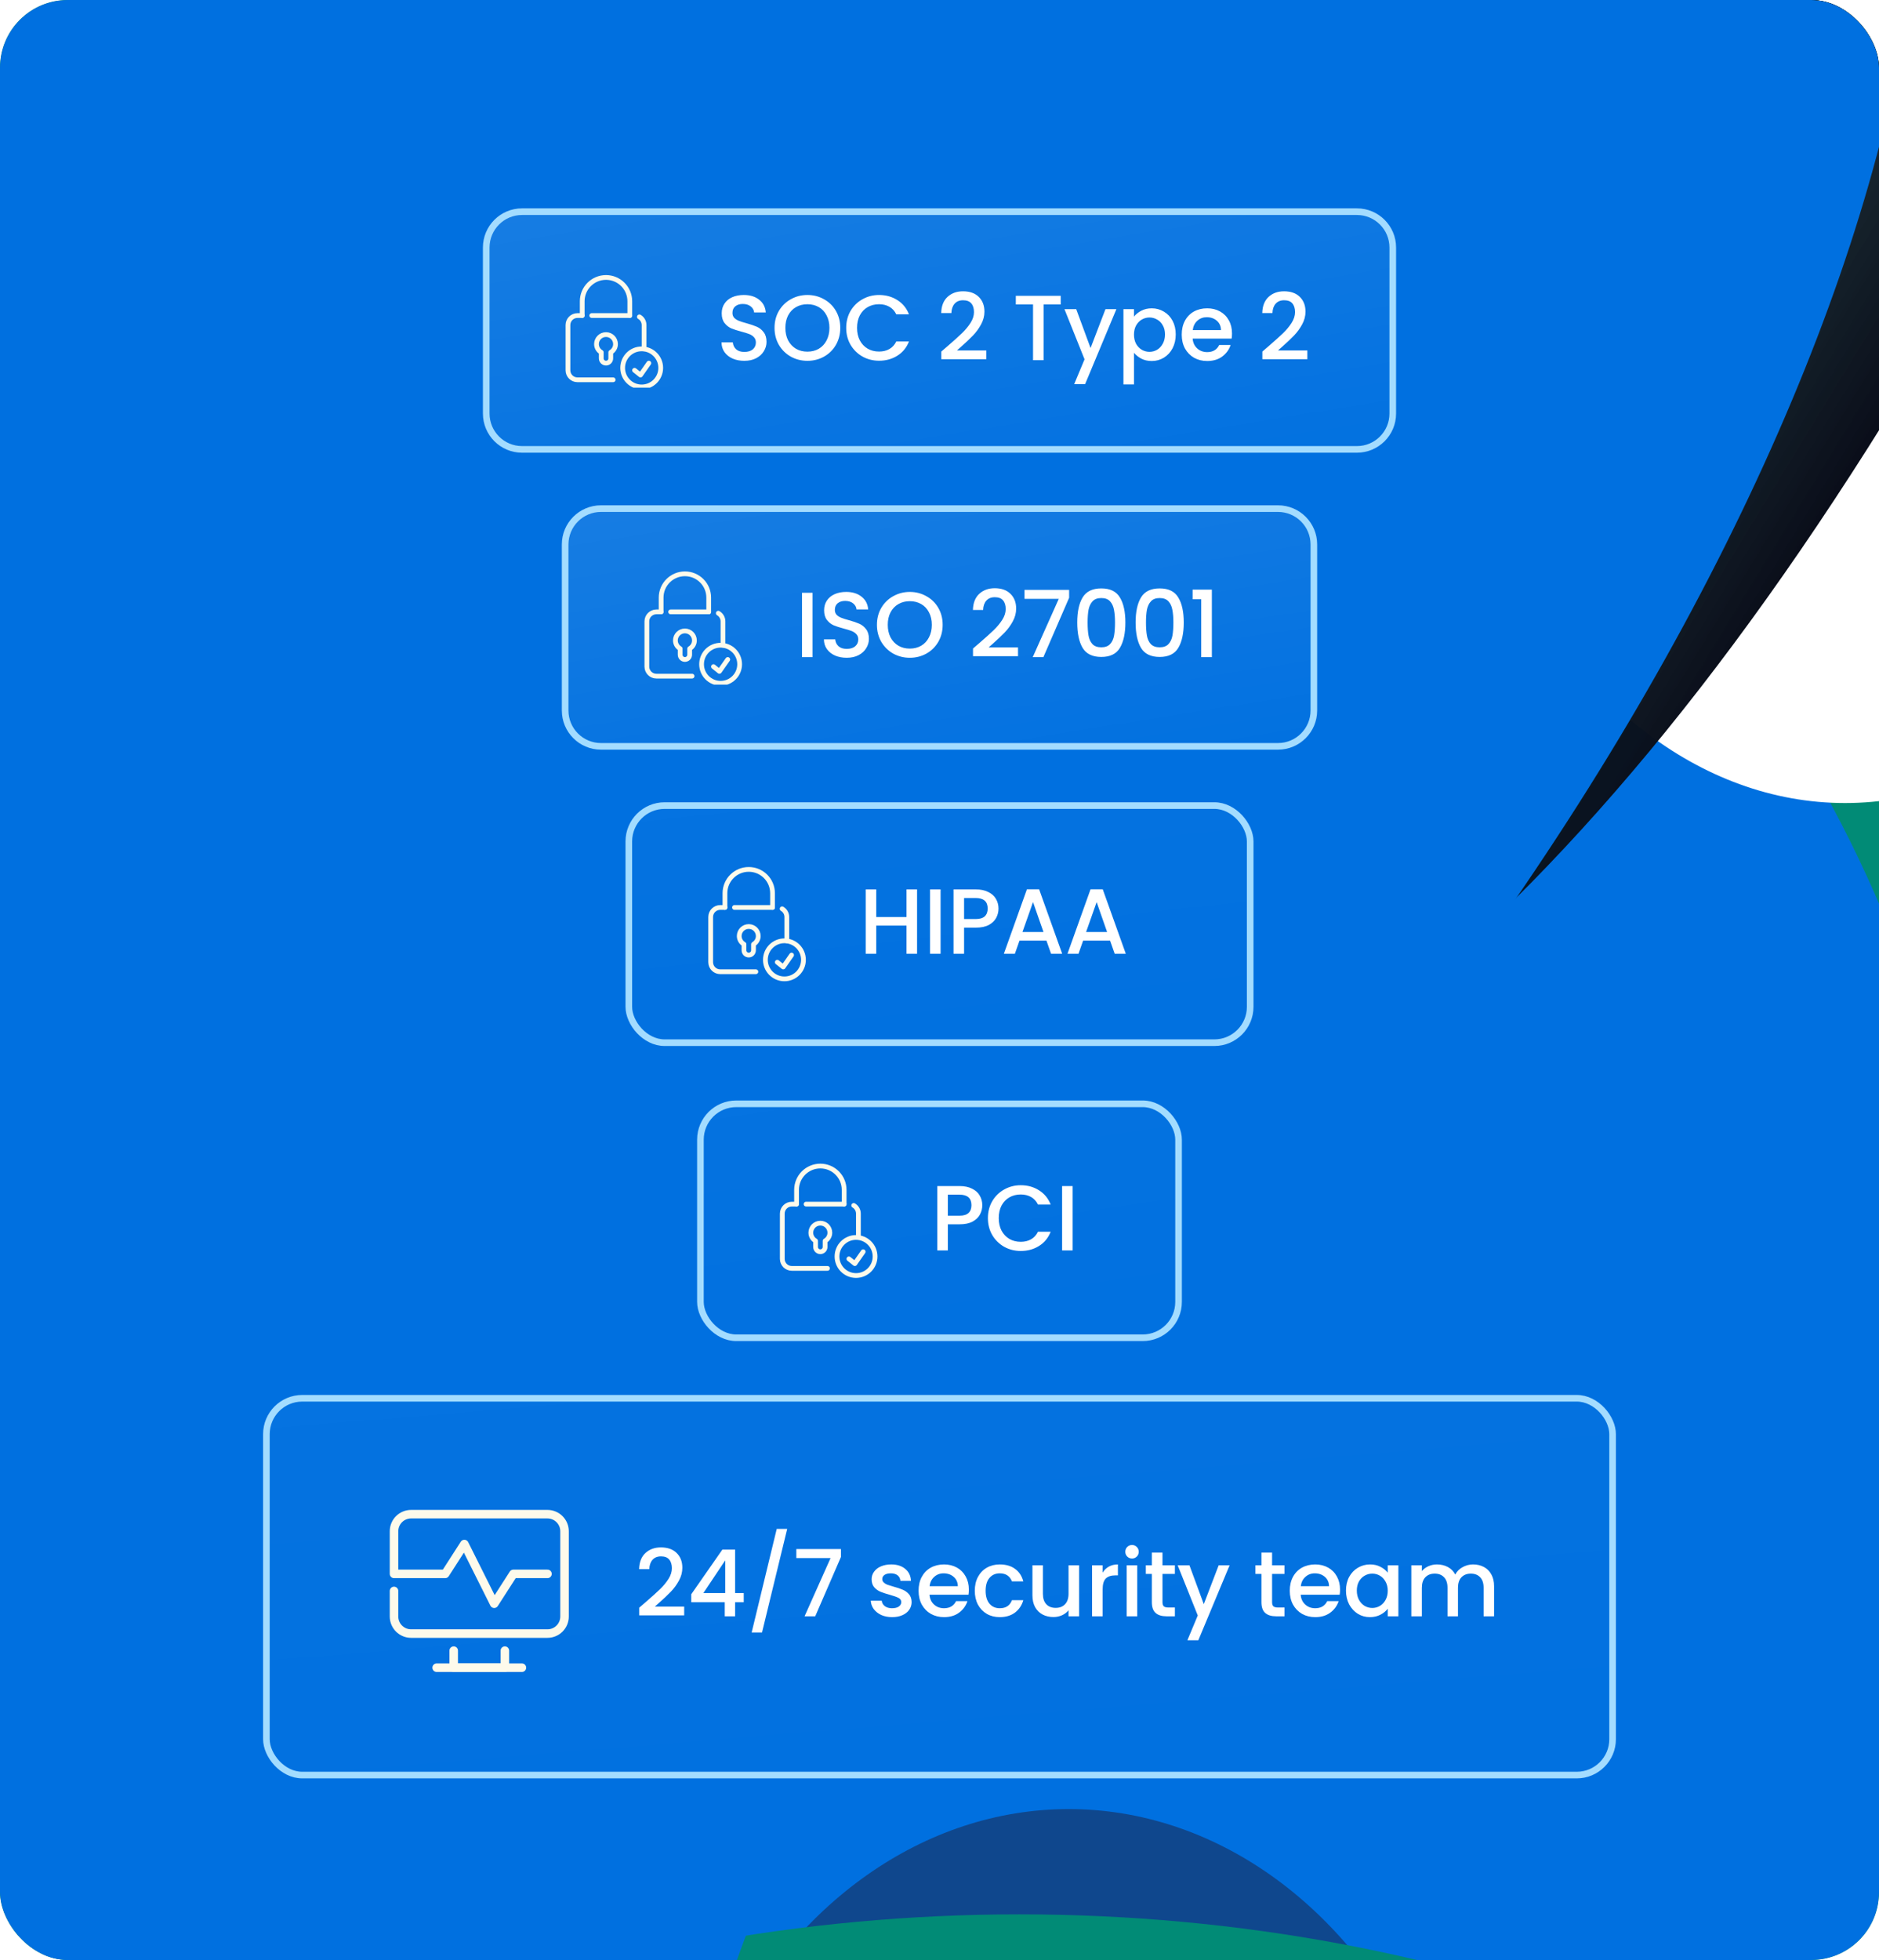 <svg width="444" height="463" viewBox="0 0 444 463" fill="none" xmlns="http://www.w3.org/2000/svg">
<g clip-path="url(#clip0_3146_5841)">
<rect width="444" height="463" rx="16" fill="#F7F5F5"/>
<g clip-path="url(#clip1_3146_5841)">
<rect x="457.928" y="-11.797" width="550" height="474" rx="0.477" transform="rotate(90 457.928 -11.797)" fill="white"/>
<rect x="502.951" y="-44.334" width="653.179" height="604.988" transform="rotate(90 502.951 -44.334)" fill="#018B76"/>
<g filter="url(#filter0_f_3146_5841)">
<ellipse cx="247.668" cy="346.633" rx="279.957" ry="223.217" transform="rotate(90 247.668 346.633)" fill="#0070E0"/>
</g>
<g filter="url(#filter1_f_3146_5841)">
<ellipse cx="252.542" cy="543.866" rx="116.517" ry="95.417" transform="rotate(90 252.542 543.866)" fill="#0F478D"/>
</g>
<g filter="url(#filter2_f_3146_5841)">
<ellipse cx="435.988" cy="60.959" rx="128.741" ry="95.574" transform="rotate(90 435.988 60.959)" fill="white"/>
</g>
<g filter="url(#filter3_f_3146_5841)">
<path d="M258.1 274.711C104.892 427.345 180.957 588.455 124.756 499.718C-65.292 587.057 -26.308 177.768 54.578 -46.632C207.785 -199.266 377.544 -251.065 433.745 -162.328C489.946 -73.591 411.307 122.078 258.1 274.711Z" fill="#0070E0"/>
</g>
<g filter="url(#filter4_f_3146_5841)">
<ellipse cx="240.886" cy="653.275" rx="201.054" ry="290.698" transform="rotate(90 240.886 653.275)" fill="#018B76"/>
</g>
</g>
<rect x="457.809" y="-11.678" width="549.762" height="473.762" rx="0.358" transform="rotate(90 457.809 -11.678)" stroke="black" stroke-opacity="0.1" stroke-width="0.238"/>
<path d="M437.481 30.072C260.548 362.611 26.912 399.993 -269 479.987L191.382 -197.703C332.393 -232.624 579.028 -235.959 437.481 30.072Z" fill="url(#paint0_linear_3146_5841)"/>
<g filter="url(#filter5_f_3146_5841)">
<path d="M407.671 58.711C230.737 391.25 104.399 358.168 -191.513 438.161L161.571 -169.064C302.582 -203.985 549.217 -207.32 407.671 58.711Z" fill="url(#paint1_linear_3146_5841)"/>
</g>
<g filter="url(#filter6_f_3146_5841)">
<path d="M489.617 21.354C315.67 356.077 173.035 310.331 -150.318 368.943L200.647 -239.678C354.953 -264.242 628.775 -246.425 489.617 21.354Z" fill="url(#paint2_linear_3146_5841)"/>
</g>
<g filter="url(#filter7_f_3146_5841)">
<path d="M260.102 329.711C106.895 482.345 182.96 643.455 126.759 554.718C-63.289 642.057 -90.642 212.646 -9.756 -11.755C143.451 -164.388 379.547 -196.065 435.748 -107.328C491.949 -18.592 413.31 177.078 260.102 329.711Z" fill="#0070E0"/>
</g>
<g filter="url(#filter8_d_3146_5841)">
<path d="M114.115 56.908C114.115 51.801 118.255 47.661 123.362 47.661H320.638C325.745 47.661 329.885 51.801 329.885 56.908V96.13C329.885 101.237 325.745 105.377 320.638 105.377H123.362C118.255 105.377 114.115 101.237 114.115 96.13V56.908Z" fill="url(#paint3_linear_3146_5841)"/>
<path d="M123.362 48.442H320.639C325.314 48.442 329.104 52.232 329.104 56.908V96.129C329.104 100.805 325.314 104.595 320.639 104.595H123.362C118.687 104.595 114.896 100.805 114.896 96.129V56.908C114.897 52.232 118.687 48.442 123.362 48.442Z" stroke="#A3DCFF" stroke-width="1.563"/>
<g clip-path="url(#clip2_3146_5841)">
<path d="M148.819 72.975H139.824" stroke="#FDFAEB" stroke-width="1.124" stroke-miterlimit="10" stroke-linecap="round" stroke-linejoin="round"/>
<path d="M152.192 80.846V75.225C152.192 74.399 151.747 73.677 151.084 73.287" stroke="#FDFAEB" stroke-width="1.124" stroke-miterlimit="10" stroke-linecap="round" stroke-linejoin="round"/>
<path d="M137.576 72.975H136.452C135.21 72.975 134.203 73.982 134.203 75.224V85.906C134.203 87.147 135.21 88.154 136.452 88.154H144.885" stroke="#FDFAEB" stroke-width="1.124" stroke-miterlimit="10" stroke-linecap="round" stroke-linejoin="round"/>
<path d="M148.82 72.975V69.602C148.82 66.497 146.303 63.98 143.198 63.98C140.093 63.98 137.576 66.497 137.576 69.602V72.975" stroke="#FDFAEB" stroke-width="1.124" stroke-miterlimit="10" stroke-linecap="round" stroke-linejoin="round"/>
<path d="M145.445 79.722C145.445 78.48 144.438 77.473 143.196 77.473C141.954 77.473 140.947 78.48 140.947 79.722C140.947 80.552 141.402 81.269 142.072 81.659V83.095C142.072 83.716 142.575 84.219 143.196 84.219C143.817 84.219 144.32 83.716 144.32 83.095V81.659C144.99 81.269 145.445 80.552 145.445 79.722Z" stroke="#FDFAEB" stroke-width="1.124" stroke-miterlimit="10" stroke-linecap="round" stroke-linejoin="round"/>
<path d="M151.628 89.841C154.112 89.841 156.126 87.828 156.126 85.344C156.126 82.86 154.112 80.846 151.628 80.846C149.144 80.846 147.131 82.86 147.131 85.344C147.131 87.828 149.144 89.841 151.628 89.841Z" stroke="#FDFAEB" stroke-width="1.124" stroke-miterlimit="10" stroke-linecap="round" stroke-linejoin="round"/>
<path d="M149.943 85.906L151.349 87.03L153.317 84.219" stroke="#FDFAEB" stroke-width="1.124" stroke-miterlimit="10" stroke-linecap="round" stroke-linejoin="round"/>
</g>
<path d="M175.877 83.672C174.856 83.672 173.937 83.497 173.12 83.147C172.304 82.783 171.662 82.272 171.195 81.616C170.729 80.96 170.495 80.194 170.495 79.319H173.164C173.222 79.975 173.478 80.515 173.93 80.938C174.396 81.361 175.045 81.572 175.877 81.572C176.737 81.572 177.408 81.368 177.889 80.96C178.37 80.537 178.611 79.997 178.611 79.341C178.611 78.83 178.458 78.415 178.152 78.094C177.86 77.773 177.488 77.525 177.036 77.35C176.599 77.175 175.986 76.986 175.199 76.781C174.207 76.519 173.397 76.257 172.77 75.994C172.158 75.717 171.633 75.294 171.195 74.725C170.758 74.156 170.539 73.398 170.539 72.45C170.539 71.575 170.758 70.809 171.195 70.153C171.633 69.497 172.245 68.994 173.033 68.644C173.82 68.294 174.732 68.119 175.767 68.119C177.24 68.119 178.443 68.491 179.377 69.234C180.325 69.964 180.85 70.97 180.952 72.253H178.195C178.152 71.699 177.889 71.225 177.408 70.831C176.927 70.438 176.292 70.241 175.505 70.241C174.79 70.241 174.207 70.423 173.755 70.788C173.303 71.152 173.077 71.677 173.077 72.363C173.077 72.829 173.215 73.216 173.492 73.522C173.784 73.814 174.149 74.047 174.586 74.222C175.024 74.397 175.621 74.587 176.38 74.791C177.386 75.068 178.203 75.345 178.83 75.622C179.471 75.899 180.011 76.329 180.449 76.913C180.901 77.481 181.127 78.247 181.127 79.21C181.127 79.983 180.915 80.712 180.492 81.397C180.084 82.083 179.479 82.637 178.677 83.06C177.889 83.468 176.956 83.672 175.877 83.672ZM190.785 83.672C189.37 83.672 188.065 83.344 186.869 82.688C185.688 82.017 184.747 81.091 184.047 79.91C183.362 78.714 183.019 77.372 183.019 75.885C183.019 74.397 183.362 73.063 184.047 71.881C184.747 70.7 185.688 69.781 186.869 69.125C188.065 68.454 189.37 68.119 190.785 68.119C192.214 68.119 193.519 68.454 194.701 69.125C195.897 69.781 196.837 70.7 197.523 71.881C198.208 73.063 198.551 74.397 198.551 75.885C198.551 77.372 198.208 78.714 197.523 79.91C196.837 81.091 195.897 82.017 194.701 82.688C193.519 83.344 192.214 83.672 190.785 83.672ZM190.785 81.507C191.791 81.507 192.688 81.281 193.476 80.828C194.263 80.362 194.876 79.706 195.313 78.86C195.765 77.999 195.991 77.007 195.991 75.885C195.991 74.762 195.765 73.777 195.313 72.931C194.876 72.086 194.263 71.437 193.476 70.984C192.688 70.532 191.791 70.306 190.785 70.306C189.779 70.306 188.882 70.532 188.094 70.984C187.307 71.437 186.687 72.086 186.235 72.931C185.797 73.777 185.579 74.762 185.579 75.885C185.579 77.007 185.797 77.999 186.235 78.86C186.687 79.706 187.307 80.362 188.094 80.828C188.882 81.281 189.779 81.507 190.785 81.507ZM199.955 75.885C199.955 74.397 200.297 73.063 200.983 71.881C201.683 70.7 202.623 69.781 203.805 69.125C205.001 68.454 206.306 68.119 207.72 68.119C209.339 68.119 210.776 68.52 212.03 69.322C213.299 70.109 214.217 71.232 214.786 72.691H211.789C211.395 71.889 210.849 71.291 210.149 70.897C209.449 70.503 208.639 70.306 207.72 70.306C206.714 70.306 205.817 70.532 205.03 70.984C204.242 71.437 203.622 72.086 203.17 72.931C202.733 73.777 202.514 74.762 202.514 75.885C202.514 77.007 202.733 77.992 203.17 78.838C203.622 79.684 204.242 80.34 205.03 80.806C205.817 81.259 206.714 81.485 207.72 81.485C208.639 81.485 209.449 81.288 210.149 80.894C210.849 80.5 211.395 79.902 211.789 79.1H214.786C214.217 80.559 213.299 81.681 212.03 82.469C210.776 83.257 209.339 83.65 207.72 83.65C206.291 83.65 204.986 83.322 203.805 82.666C202.623 81.995 201.683 81.069 200.983 79.888C200.297 78.707 199.955 77.372 199.955 75.885ZM224 80.128C225.4 78.918 226.501 77.926 227.303 77.153C228.12 76.366 228.798 75.549 229.338 74.703C229.877 73.858 230.147 73.012 230.147 72.166C230.147 71.291 229.936 70.605 229.513 70.109C229.104 69.614 228.455 69.366 227.566 69.366C226.705 69.366 226.034 69.643 225.553 70.197C225.087 70.737 224.839 71.466 224.809 72.385H222.403C222.447 70.722 222.943 69.453 223.891 68.578C224.853 67.689 226.071 67.244 227.544 67.244C229.133 67.244 230.373 67.681 231.263 68.556C232.167 69.431 232.619 70.598 232.619 72.056C232.619 73.106 232.349 74.12 231.81 75.097C231.285 76.06 230.65 76.927 229.906 77.7C229.177 78.459 228.244 79.341 227.106 80.347L226.122 81.222H233.056V83.3H222.425V81.485L224 80.128ZM250.642 68.316V70.35H246.595V83.519H244.102V70.35H240.033V68.316H250.642ZM263.799 71.466L256.405 89.185H253.824L256.274 83.322L251.527 71.466H254.305L257.696 80.653L261.218 71.466H263.799ZM267.956 73.238C268.379 72.683 268.955 72.217 269.684 71.838C270.414 71.459 271.237 71.269 272.156 71.269C273.206 71.269 274.161 71.531 275.022 72.056C275.897 72.567 276.582 73.289 277.078 74.222C277.574 75.155 277.822 76.227 277.822 77.438C277.822 78.648 277.574 79.735 277.078 80.697C276.582 81.645 275.897 82.389 275.022 82.928C274.161 83.453 273.206 83.716 272.156 83.716C271.237 83.716 270.421 83.534 269.706 83.169C268.992 82.79 268.408 82.323 267.956 81.769V89.25H265.462V71.466H267.956V73.238ZM275.284 77.438C275.284 76.606 275.109 75.892 274.759 75.294C274.424 74.681 273.972 74.222 273.403 73.916C272.849 73.595 272.251 73.434 271.609 73.434C270.982 73.434 270.384 73.595 269.816 73.916C269.261 74.237 268.809 74.703 268.459 75.316C268.124 75.928 267.956 76.65 267.956 77.481C267.956 78.313 268.124 79.042 268.459 79.669C268.809 80.281 269.261 80.748 269.816 81.069C270.384 81.39 270.982 81.55 271.609 81.55C272.251 81.55 272.849 81.39 273.403 81.069C273.972 80.734 274.424 80.252 274.759 79.625C275.109 78.998 275.284 78.269 275.284 77.438ZM291.116 77.197C291.116 77.649 291.087 78.058 291.029 78.422H281.819C281.892 79.385 282.25 80.157 282.891 80.741C283.533 81.324 284.32 81.616 285.254 81.616C286.595 81.616 287.543 81.054 288.098 79.931H290.788C290.424 81.04 289.76 81.951 288.798 82.666C287.85 83.366 286.668 83.716 285.254 83.716C284.102 83.716 283.066 83.461 282.147 82.95C281.243 82.425 280.529 81.696 280.004 80.763C279.493 79.815 279.238 78.721 279.238 77.481C279.238 76.242 279.486 75.155 279.982 74.222C280.492 73.274 281.2 72.545 282.104 72.034C283.022 71.524 284.072 71.269 285.254 71.269C286.391 71.269 287.405 71.517 288.294 72.013C289.184 72.508 289.877 73.209 290.373 74.113C290.868 75.002 291.116 76.03 291.116 77.197ZM288.513 76.41C288.499 75.491 288.17 74.754 287.529 74.2C286.887 73.646 286.092 73.369 285.144 73.369C284.284 73.369 283.547 73.646 282.935 74.2C282.322 74.74 281.958 75.476 281.841 76.41H288.513ZM299.865 80.128C301.265 78.918 302.366 77.926 303.169 77.153C303.985 76.366 304.663 75.549 305.203 74.703C305.743 73.858 306.012 73.012 306.012 72.166C306.012 71.291 305.801 70.605 305.378 70.109C304.97 69.614 304.321 69.366 303.431 69.366C302.571 69.366 301.9 69.643 301.419 70.197C300.952 70.737 300.704 71.466 300.675 72.385H298.268C298.312 70.722 298.808 69.453 299.756 68.578C300.719 67.689 301.936 67.244 303.409 67.244C304.999 67.244 306.238 67.681 307.128 68.556C308.032 69.431 308.484 70.598 308.484 72.056C308.484 73.106 308.214 74.12 307.675 75.097C307.15 76.06 306.515 76.927 305.772 77.7C305.043 78.459 304.109 79.341 302.972 80.347L301.987 81.222H308.922V83.3H298.29V81.485L299.865 80.128Z" fill="white"/>
</g>
<g filter="url(#filter9_d_3146_5841)">
<path d="M132.762 127.055C132.762 121.948 136.902 117.808 142.009 117.808H301.991C307.098 117.808 311.238 121.948 311.238 127.055V166.277C311.238 171.384 307.098 175.524 301.991 175.524H142.009C136.902 175.524 132.762 171.384 132.762 166.277V127.055Z" fill="url(#paint4_linear_3146_5841)"/>
<path d="M142.009 118.589H301.991C306.667 118.589 310.457 122.38 310.457 127.055V166.277C310.457 170.952 306.667 174.743 301.991 174.743H142.009C137.333 174.743 133.543 170.952 133.543 166.277V127.055C133.543 122.38 137.333 118.589 142.009 118.589Z" stroke="#A3DCFF" stroke-width="1.563"/>
<g clip-path="url(#clip3_3146_5841)">
<path d="M167.466 142.979H158.471" stroke="#FDFAEB" stroke-width="1.124" stroke-miterlimit="10" stroke-linecap="round" stroke-linejoin="round"/>
<path d="M170.838 150.851V145.229C170.838 144.404 170.393 143.682 169.73 143.291" stroke="#FDFAEB" stroke-width="1.124" stroke-miterlimit="10" stroke-linecap="round" stroke-linejoin="round"/>
<path d="M156.223 142.979H155.098C153.856 142.979 152.85 143.986 152.85 145.228V155.91C152.85 157.152 153.856 158.159 155.098 158.159H163.531" stroke="#FDFAEB" stroke-width="1.124" stroke-miterlimit="10" stroke-linecap="round" stroke-linejoin="round"/>
<path d="M167.466 142.98V139.607C167.466 136.502 164.95 133.985 161.845 133.985C158.74 133.985 156.223 136.502 156.223 139.607V142.98" stroke="#FDFAEB" stroke-width="1.124" stroke-miterlimit="10" stroke-linecap="round" stroke-linejoin="round"/>
<path d="M164.091 149.726C164.091 148.484 163.084 147.478 161.843 147.478C160.601 147.478 159.594 148.484 159.594 149.726C159.594 150.557 160.049 151.273 160.718 151.663V153.099C160.718 153.721 161.221 154.224 161.843 154.224C162.464 154.224 162.967 153.721 162.967 153.099V151.663C163.636 151.273 164.091 150.557 164.091 149.726Z" stroke="#FDFAEB" stroke-width="1.124" stroke-miterlimit="10" stroke-linecap="round" stroke-linejoin="round"/>
<path d="M170.277 159.846C172.761 159.846 174.774 157.832 174.774 155.348C174.774 152.864 172.761 150.851 170.277 150.851C167.793 150.851 165.779 152.864 165.779 155.348C165.779 157.832 167.793 159.846 170.277 159.846Z" stroke="#FDFAEB" stroke-width="1.124" stroke-miterlimit="10" stroke-linecap="round" stroke-linejoin="round"/>
<path d="M168.59 155.91L169.995 157.035L171.963 154.224" stroke="#FDFAEB" stroke-width="1.124" stroke-miterlimit="10" stroke-linecap="round" stroke-linejoin="round"/>
</g>
<path d="M192.007 138.463V153.667H189.514V138.463H192.007ZM200.072 153.82C199.051 153.82 198.133 153.645 197.316 153.295C196.499 152.93 195.858 152.42 195.391 151.763C194.924 151.107 194.691 150.341 194.691 149.466H197.36C197.418 150.123 197.673 150.662 198.125 151.085C198.592 151.508 199.241 151.72 200.072 151.72C200.933 151.72 201.604 151.515 202.085 151.107C202.566 150.684 202.807 150.145 202.807 149.488C202.807 148.978 202.654 148.562 202.347 148.241C202.056 147.921 201.684 147.673 201.232 147.498C200.794 147.323 200.182 147.133 199.394 146.929C198.402 146.666 197.593 146.404 196.966 146.141C196.353 145.864 195.828 145.441 195.391 144.873C194.953 144.304 194.735 143.546 194.735 142.598C194.735 141.723 194.953 140.957 195.391 140.301C195.828 139.644 196.441 139.141 197.228 138.791C198.016 138.441 198.927 138.266 199.963 138.266C201.436 138.266 202.639 138.638 203.572 139.382C204.52 140.111 205.045 141.117 205.147 142.401H202.391C202.347 141.847 202.085 141.373 201.604 140.979C201.122 140.585 200.488 140.388 199.7 140.388C198.986 140.388 198.402 140.571 197.95 140.935C197.498 141.3 197.272 141.825 197.272 142.51C197.272 142.977 197.411 143.363 197.688 143.67C197.98 143.961 198.344 144.195 198.782 144.37C199.219 144.545 199.817 144.734 200.575 144.938C201.582 145.215 202.398 145.492 203.025 145.77C203.667 146.047 204.207 146.477 204.644 147.06C205.096 147.629 205.322 148.395 205.322 149.357C205.322 150.13 205.111 150.859 204.688 151.545C204.28 152.23 203.674 152.784 202.872 153.207C202.085 153.615 201.151 153.82 200.072 153.82ZM214.981 153.82C213.566 153.82 212.261 153.492 211.065 152.835C209.884 152.164 208.943 151.238 208.243 150.057C207.558 148.861 207.215 147.52 207.215 146.032C207.215 144.545 207.558 143.21 208.243 142.029C208.943 140.848 209.884 139.929 211.065 139.273C212.261 138.602 213.566 138.266 214.981 138.266C216.41 138.266 217.715 138.602 218.896 139.273C220.092 139.929 221.033 140.848 221.718 142.029C222.404 143.21 222.746 144.545 222.746 146.032C222.746 147.52 222.404 148.861 221.718 150.057C221.033 151.238 220.092 152.164 218.896 152.835C217.715 153.492 216.41 153.82 214.981 153.82ZM214.981 151.654C215.987 151.654 216.884 151.428 217.671 150.976C218.459 150.509 219.071 149.853 219.509 149.007C219.961 148.147 220.187 147.155 220.187 146.032C220.187 144.909 219.961 143.925 219.509 143.079C219.071 142.233 218.459 141.584 217.671 141.132C216.884 140.68 215.987 140.454 214.981 140.454C213.974 140.454 213.077 140.68 212.29 141.132C211.502 141.584 210.883 142.233 210.431 143.079C209.993 143.925 209.774 144.909 209.774 146.032C209.774 147.155 209.993 148.147 210.431 149.007C210.883 149.853 211.502 150.509 212.29 150.976C213.077 151.428 213.974 151.654 214.981 151.654ZM231.495 150.276C232.895 149.065 233.996 148.074 234.798 147.301C235.615 146.513 236.293 145.697 236.833 144.851C237.372 144.005 237.642 143.159 237.642 142.313C237.642 141.438 237.431 140.753 237.008 140.257C236.599 139.761 235.951 139.513 235.061 139.513C234.2 139.513 233.53 139.79 233.048 140.344C232.582 140.884 232.334 141.613 232.305 142.532H229.898C229.942 140.869 230.438 139.601 231.386 138.726C232.348 137.836 233.566 137.391 235.039 137.391C236.629 137.391 237.868 137.829 238.758 138.704C239.662 139.579 240.114 140.746 240.114 142.204C240.114 143.254 239.844 144.267 239.305 145.245C238.78 146.207 238.145 147.075 237.402 147.848C236.672 148.606 235.739 149.488 234.602 150.495L233.617 151.37H240.552V153.448H229.92V151.632L231.495 150.276ZM252.63 139.644L246.549 153.667H244.033L250.18 139.907H242.086V137.785H252.63V139.644ZM254.546 145.485C254.546 142.962 254.969 140.993 255.814 139.579C256.675 138.15 258.148 137.435 260.233 137.435C262.319 137.435 263.784 138.15 264.63 139.579C265.491 140.993 265.921 142.962 265.921 145.485C265.921 148.037 265.491 150.035 264.63 151.479C263.784 152.908 262.319 153.623 260.233 153.623C258.148 153.623 256.675 152.908 255.814 151.479C254.969 150.035 254.546 148.037 254.546 145.485ZM263.471 145.485C263.471 144.304 263.391 143.305 263.23 142.488C263.084 141.672 262.778 141.008 262.311 140.498C261.845 139.973 261.152 139.71 260.233 139.71C259.314 139.71 258.622 139.973 258.155 140.498C257.688 141.008 257.375 141.672 257.214 142.488C257.069 143.305 256.996 144.304 256.996 145.485C256.996 146.71 257.069 147.738 257.214 148.57C257.36 149.401 257.667 150.072 258.133 150.582C258.614 151.093 259.314 151.348 260.233 151.348C261.152 151.348 261.845 151.093 262.311 150.582C262.793 150.072 263.106 149.401 263.252 148.57C263.398 147.738 263.471 146.71 263.471 145.485ZM268.341 145.485C268.341 142.962 268.764 140.993 269.61 139.579C270.47 138.15 271.943 137.435 274.028 137.435C276.114 137.435 277.579 138.15 278.425 139.579C279.286 140.993 279.716 142.962 279.716 145.485C279.716 148.037 279.286 150.035 278.425 151.479C277.579 152.908 276.114 153.623 274.028 153.623C271.943 153.623 270.47 152.908 269.61 151.479C268.764 150.035 268.341 148.037 268.341 145.485ZM277.266 145.485C277.266 144.304 277.186 143.305 277.025 142.488C276.879 141.672 276.573 141.008 276.106 140.498C275.64 139.973 274.947 139.71 274.028 139.71C273.11 139.71 272.417 139.973 271.95 140.498C271.483 141.008 271.17 141.672 271.01 142.488C270.864 143.305 270.791 144.304 270.791 145.485C270.791 146.71 270.864 147.738 271.01 148.57C271.155 149.401 271.462 150.072 271.928 150.582C272.41 151.093 273.11 151.348 274.028 151.348C274.947 151.348 275.64 151.093 276.106 150.582C276.588 150.072 276.901 149.401 277.047 148.57C277.193 147.738 277.266 146.71 277.266 145.485ZM281.808 139.994V137.719H286.358V153.667H283.842V139.994H281.808Z" fill="white"/>
</g>
<g filter="url(#filter10_d_3146_5841)">
<rect x="147.807" y="187.956" width="148.386" height="57.574" rx="9.247" fill="url(#paint5_linear_3146_5841)" fill-opacity="0.2"/>
<rect x="148.588" y="188.737" width="146.824" height="56.011" rx="8.466" stroke="#A3DCFF" stroke-width="1.563"/>
<g clip-path="url(#clip4_3146_5841)">
<path d="M182.546 212.807H173.551" stroke="#FDFAEB" stroke-width="1.124" stroke-miterlimit="10" stroke-linecap="round" stroke-linejoin="round"/>
<path d="M185.92 220.678V215.056C185.92 214.231 185.475 213.509 184.812 213.118" stroke="#FDFAEB" stroke-width="1.124" stroke-miterlimit="10" stroke-linecap="round" stroke-linejoin="round"/>
<path d="M171.303 212.807H170.178C168.937 212.807 167.93 213.814 167.93 215.055V225.737C167.93 226.979 168.937 227.986 170.178 227.986H178.611" stroke="#FDFAEB" stroke-width="1.124" stroke-miterlimit="10" stroke-linecap="round" stroke-linejoin="round"/>
<path d="M182.547 212.807V209.434C182.547 206.329 180.03 203.812 176.925 203.812C173.82 203.812 171.303 206.329 171.303 209.434V212.807" stroke="#FDFAEB" stroke-width="1.124" stroke-miterlimit="10" stroke-linecap="round" stroke-linejoin="round"/>
<path d="M179.173 219.553C179.173 218.312 178.166 217.305 176.925 217.305C175.683 217.305 174.676 218.312 174.676 219.553C174.676 220.384 175.131 221.101 175.8 221.49V222.927C175.8 223.548 176.303 224.051 176.925 224.051C177.546 224.051 178.049 223.548 178.049 222.927V221.49C178.718 221.101 179.173 220.384 179.173 219.553Z" stroke="#FDFAEB" stroke-width="1.124" stroke-miterlimit="10" stroke-linecap="round" stroke-linejoin="round"/>
<path d="M185.357 229.673C187.841 229.673 189.854 227.659 189.854 225.175C189.854 222.691 187.841 220.678 185.357 220.678C182.873 220.678 180.859 222.691 180.859 225.175C180.859 227.659 182.873 229.673 185.357 229.673Z" stroke="#FDFAEB" stroke-width="1.124" stroke-miterlimit="10" stroke-linecap="round" stroke-linejoin="round"/>
<path d="M183.67 225.737L185.075 226.862L187.043 224.051" stroke="#FDFAEB" stroke-width="1.124" stroke-miterlimit="10" stroke-linecap="round" stroke-linejoin="round"/>
</g>
<path d="M216.699 208.539V223.742H214.206V217.092H207.052V223.742H204.559V208.539H207.052V215.058H214.206V208.539H216.699ZM222.257 208.539V223.742H219.764V208.539H222.257ZM235.944 213.067C235.944 213.84 235.762 214.569 235.397 215.255C235.033 215.94 234.449 216.501 233.647 216.939C232.845 217.362 231.817 217.573 230.563 217.573H227.807V223.742H225.313V208.539H230.563C231.73 208.539 232.714 208.743 233.516 209.151C234.333 209.545 234.938 210.085 235.332 210.77C235.74 211.456 235.944 212.221 235.944 213.067ZM230.563 215.539C231.511 215.539 232.218 215.327 232.685 214.905C233.151 214.467 233.385 213.855 233.385 213.067C233.385 211.405 232.444 210.573 230.563 210.573H227.807V215.539H230.563ZM247.27 220.636H240.904L239.81 223.742H237.207L242.654 208.517H245.541L250.988 223.742H248.363L247.27 220.636ZM246.57 218.601L244.098 211.536L241.604 218.601H246.57ZM262.304 220.636H255.938L254.844 223.742H252.241L257.688 208.517H260.576L266.023 223.742H263.397L262.304 220.636ZM261.604 218.601L259.132 211.536L256.638 218.601H261.604Z" fill="white"/>
</g>
<g filter="url(#filter11_d_3146_5841)">
<rect x="164.727" y="258.404" width="114.545" height="56.828" rx="9.247" fill="url(#paint6_linear_3146_5841)" fill-opacity="0.2"/>
<rect x="165.508" y="259.186" width="112.982" height="55.266" rx="8.466" stroke="#A3DCFF" stroke-width="1.563"/>
<g clip-path="url(#clip5_3146_5841)">
<path d="M199.466 282.883H190.471" stroke="#FDFAEB" stroke-width="1.124" stroke-miterlimit="10" stroke-linecap="round" stroke-linejoin="round"/>
<path d="M202.838 290.754V285.132C202.838 284.306 202.393 283.585 201.73 283.194" stroke="#FDFAEB" stroke-width="1.124" stroke-miterlimit="10" stroke-linecap="round" stroke-linejoin="round"/>
<path d="M188.223 282.883H187.098C185.856 282.883 184.85 283.89 184.85 285.132V295.813C184.85 297.055 185.856 298.062 187.098 298.062H195.531" stroke="#FDFAEB" stroke-width="1.124" stroke-miterlimit="10" stroke-linecap="round" stroke-linejoin="round"/>
<path d="M199.466 282.883V279.51C199.466 276.405 196.95 273.888 193.845 273.888C190.74 273.888 188.223 276.405 188.223 279.51V282.883" stroke="#FDFAEB" stroke-width="1.124" stroke-miterlimit="10" stroke-linecap="round" stroke-linejoin="round"/>
<path d="M196.091 289.629C196.091 288.387 195.084 287.38 193.843 287.38C192.601 287.38 191.594 288.387 191.594 289.629C191.594 290.459 192.049 291.176 192.718 291.566V293.002C192.718 293.623 193.221 294.127 193.843 294.127C194.464 294.127 194.967 293.623 194.967 293.002V291.566C195.636 291.176 196.091 290.459 196.091 289.629Z" stroke="#FDFAEB" stroke-width="1.124" stroke-miterlimit="10" stroke-linecap="round" stroke-linejoin="round"/>
<path d="M202.277 299.749C204.761 299.749 206.774 297.735 206.774 295.251C206.774 292.768 204.761 290.754 202.277 290.754C199.793 290.754 197.779 292.768 197.779 295.251C197.779 297.735 199.793 299.749 202.277 299.749Z" stroke="#FDFAEB" stroke-width="1.124" stroke-miterlimit="10" stroke-linecap="round" stroke-linejoin="round"/>
<path d="M200.59 295.814L201.995 296.938L203.963 294.127" stroke="#FDFAEB" stroke-width="1.124" stroke-miterlimit="10" stroke-linecap="round" stroke-linejoin="round"/>
</g>
<path d="M232.11 283.143C232.11 283.916 231.928 284.645 231.563 285.331C231.198 286.016 230.615 286.578 229.813 287.015C229.011 287.438 227.983 287.65 226.729 287.65H223.972V293.818H221.479V278.615H226.729C227.895 278.615 228.88 278.819 229.682 279.228C230.498 279.621 231.104 280.161 231.497 280.846C231.906 281.532 232.11 282.297 232.11 283.143ZM226.729 285.615C227.677 285.615 228.384 285.404 228.851 284.981C229.317 284.543 229.551 283.931 229.551 283.143C229.551 281.481 228.61 280.649 226.729 280.649H223.972V285.615H226.729ZM233.438 286.184C233.438 284.696 233.781 283.362 234.466 282.181C235.166 280.999 236.107 280.081 237.288 279.424C238.484 278.754 239.789 278.418 241.204 278.418C242.823 278.418 244.259 278.819 245.513 279.621C246.782 280.409 247.701 281.532 248.27 282.99H245.273C244.879 282.188 244.332 281.59 243.632 281.196C242.932 280.803 242.123 280.606 241.204 280.606C240.198 280.606 239.301 280.832 238.513 281.284C237.726 281.736 237.106 282.385 236.654 283.231C236.216 284.077 235.998 285.061 235.998 286.184C235.998 287.307 236.216 288.291 236.654 289.137C237.106 289.983 237.726 290.639 238.513 291.106C239.301 291.558 240.198 291.784 241.204 291.784C242.123 291.784 242.932 291.587 243.632 291.193C244.332 290.8 244.879 290.202 245.273 289.4H248.27C247.701 290.858 246.782 291.981 245.513 292.768C244.259 293.556 242.823 293.95 241.204 293.95C239.775 293.95 238.47 293.621 237.288 292.965C236.107 292.294 235.166 291.368 234.466 290.187C233.781 289.006 233.438 287.671 233.438 286.184ZM253.464 278.615V293.818H250.97V278.615H253.464Z" fill="white"/>
</g>
<g filter="url(#filter12_d_3146_5841)">
<rect x="62.17" y="327.965" width="319.66" height="90.57" rx="9.247" fill="url(#paint7_linear_3146_5841)" fill-opacity="0.2"/>
<rect x="62.951" y="328.747" width="318.097" height="89.008" rx="8.466" stroke="#A3DCFF" stroke-width="1.563"/>
<path d="M107.209 388.36V392.389H119.297V388.36" stroke="#FDFAEB" stroke-width="2.015" stroke-miterlimit="10" stroke-linecap="round" stroke-linejoin="round"/>
<path d="M103.18 392.389H123.326" stroke="#FDFAEB" stroke-width="2.015" stroke-miterlimit="10" stroke-linecap="round" stroke-linejoin="round"/>
<path d="M129.368 370.229H121.31L116.777 377.28L109.726 363.178L105.193 370.229H93.106V360.156C93.106 357.931 94.909 356.126 97.135 356.126H129.368C131.593 356.126 133.397 357.931 133.397 360.156V380.302C133.397 382.527 131.593 384.331 129.368 384.331H97.135C94.909 384.331 93.106 382.527 93.106 380.302V374.258" stroke="#FDFAEB" stroke-width="2.015" stroke-miterlimit="10" stroke-linecap="round" stroke-linejoin="round"/>
<path d="M152.616 376.86C154.016 375.649 155.118 374.658 155.92 373.885C156.736 373.097 157.414 372.281 157.954 371.435C158.494 370.589 158.763 369.743 158.763 368.897C158.763 368.022 158.552 367.337 158.129 366.841C157.721 366.345 157.072 366.097 156.182 366.097C155.322 366.097 154.651 366.374 154.17 366.928C153.703 367.468 153.455 368.197 153.426 369.116H151.02C151.063 367.453 151.559 366.185 152.507 365.31C153.47 364.42 154.687 363.975 156.16 363.975C157.75 363.975 158.989 364.413 159.879 365.288C160.783 366.163 161.235 367.329 161.235 368.788C161.235 369.838 160.966 370.851 160.426 371.829C159.901 372.791 159.267 373.659 158.523 374.432C157.794 375.19 156.86 376.072 155.723 377.079L154.738 377.954H161.673V380.032H151.041V378.216L152.616 376.86ZM163.339 376.925V375.044L170.689 364.5H173.707V374.76H175.742V376.925H173.707V380.25H171.257V376.925H163.339ZM171.367 367.038L166.204 374.76H171.367V367.038ZM186.011 359.6L180.061 384.079H177.611L183.54 359.6H186.011ZM198.714 366.228L192.632 380.25H190.117L196.264 366.491H188.17V364.369H198.714V366.228ZM210.796 380.447C209.848 380.447 208.995 380.28 208.237 379.944C207.493 379.594 206.903 379.128 206.465 378.544C206.027 377.946 205.794 377.283 205.765 376.554H208.346C208.39 377.064 208.631 377.494 209.068 377.844C209.52 378.18 210.082 378.347 210.753 378.347C211.453 378.347 211.992 378.216 212.371 377.954C212.765 377.676 212.962 377.326 212.962 376.904C212.962 376.451 212.743 376.116 212.306 375.897C211.883 375.679 211.205 375.438 210.271 375.175C209.367 374.928 208.631 374.687 208.062 374.454C207.493 374.22 206.997 373.863 206.574 373.382C206.166 372.9 205.962 372.266 205.962 371.479C205.962 370.837 206.151 370.253 206.531 369.728C206.91 369.189 207.449 368.766 208.149 368.46C208.864 368.153 209.681 368 210.599 368C211.97 368 213.071 368.35 213.903 369.05C214.748 369.736 215.201 370.676 215.259 371.872H212.765C212.721 371.333 212.503 370.902 212.109 370.582C211.715 370.261 211.183 370.1 210.512 370.1C209.856 370.1 209.353 370.224 209.003 370.472C208.653 370.72 208.478 371.048 208.478 371.457C208.478 371.777 208.594 372.047 208.828 372.266C209.061 372.485 209.345 372.66 209.681 372.791C210.016 372.908 210.512 373.061 211.168 373.25C212.043 373.484 212.758 373.724 213.312 373.972C213.881 374.206 214.369 374.556 214.778 375.022C215.186 375.489 215.397 376.109 215.412 376.882C215.412 377.567 215.222 378.18 214.843 378.719C214.464 379.259 213.924 379.682 213.224 379.988C212.539 380.294 211.73 380.447 210.796 380.447ZM228.935 373.929C228.935 374.381 228.906 374.789 228.847 375.154H219.638C219.711 376.116 220.068 376.889 220.71 377.472C221.351 378.056 222.139 378.347 223.072 378.347C224.414 378.347 225.362 377.786 225.916 376.663H228.607C228.242 377.771 227.579 378.683 226.616 379.397C225.668 380.097 224.487 380.447 223.072 380.447C221.92 380.447 220.885 380.192 219.966 379.682C219.062 379.157 218.347 378.428 217.822 377.494C217.312 376.546 217.057 375.453 217.057 374.213C217.057 372.973 217.304 371.887 217.8 370.953C218.311 370.006 219.018 369.276 219.922 368.766C220.841 368.256 221.891 368 223.072 368C224.21 368 225.223 368.248 226.113 368.744C227.003 369.24 227.695 369.94 228.191 370.844C228.687 371.734 228.935 372.762 228.935 373.929ZM226.332 373.141C226.317 372.222 225.989 371.486 225.347 370.932C224.706 370.377 223.911 370.1 222.963 370.1C222.102 370.1 221.366 370.377 220.753 370.932C220.141 371.471 219.776 372.208 219.66 373.141H226.332ZM230.339 374.213C230.339 372.973 230.587 371.887 231.083 370.953C231.593 370.006 232.293 369.276 233.183 368.766C234.072 368.256 235.093 368 236.245 368C237.704 368 238.907 368.35 239.855 369.05C240.817 369.736 241.466 370.72 241.802 372.004H239.111C238.892 371.406 238.542 370.939 238.061 370.603C237.58 370.268 236.974 370.1 236.245 370.1C235.224 370.1 234.408 370.465 233.795 371.194C233.197 371.909 232.898 372.915 232.898 374.213C232.898 375.511 233.197 376.524 233.795 377.254C234.408 377.983 235.224 378.347 236.245 378.347C237.689 378.347 238.644 377.713 239.111 376.444H241.802C241.452 377.669 240.795 378.646 239.833 379.375C238.87 380.09 237.674 380.447 236.245 380.447C235.093 380.447 234.072 380.192 233.183 379.682C232.293 379.157 231.593 378.428 231.083 377.494C230.587 376.546 230.339 375.453 230.339 374.213ZM254.984 368.197V380.25H252.49V378.829C252.096 379.324 251.579 379.718 250.937 380.01C250.31 380.287 249.639 380.425 248.924 380.425C247.976 380.425 247.123 380.229 246.365 379.835C245.621 379.441 245.031 378.858 244.593 378.085C244.17 377.312 243.959 376.379 243.959 375.285V368.197H246.431V374.913C246.431 375.992 246.7 376.823 247.24 377.407C247.78 377.975 248.516 378.26 249.449 378.26C250.383 378.26 251.119 377.975 251.659 377.407C252.213 376.823 252.49 375.992 252.49 374.913V368.197H254.984ZM260.549 369.947C260.914 369.335 261.395 368.861 261.993 368.525C262.606 368.175 263.327 368 264.159 368V370.582H263.524C262.547 370.582 261.803 370.83 261.293 371.325C260.797 371.821 260.549 372.682 260.549 373.907V380.25H258.055V368.197H260.549V369.947ZM267.501 366.6C267.049 366.6 266.67 366.447 266.363 366.141C266.057 365.835 265.904 365.456 265.904 365.003C265.904 364.551 266.057 364.172 266.363 363.866C266.67 363.56 267.049 363.407 267.501 363.407C267.938 363.407 268.31 363.56 268.617 363.866C268.923 364.172 269.076 364.551 269.076 365.003C269.076 365.456 268.923 365.835 268.617 366.141C268.31 366.447 267.938 366.6 267.501 366.6ZM268.726 368.197V380.25H266.232V368.197H268.726ZM274.691 370.232V376.904C274.691 377.356 274.793 377.684 274.997 377.888C275.216 378.078 275.58 378.172 276.091 378.172H277.622V380.25H275.653C274.53 380.25 273.67 379.988 273.072 379.463C272.474 378.938 272.175 378.085 272.175 376.904V370.232H270.753V368.197H272.175V365.2H274.691V368.197H277.622V370.232H274.691ZM290.552 368.197L283.158 385.916H280.577L283.027 380.054L278.28 368.197H281.058L284.449 377.385L287.971 368.197H290.552ZM300.588 370.232V376.904C300.588 377.356 300.69 377.684 300.894 377.888C301.113 378.078 301.478 378.172 301.988 378.172H303.519V380.25H301.551C300.428 380.25 299.567 379.988 298.969 379.463C298.371 378.938 298.073 378.085 298.073 376.904V370.232H296.651V368.197H298.073V365.2H300.588V368.197H303.519V370.232H300.588ZM316.646 373.929C316.646 374.381 316.617 374.789 316.559 375.154H307.349C307.422 376.116 307.779 376.889 308.421 377.472C309.063 378.056 309.85 378.347 310.784 378.347C312.125 378.347 313.073 377.786 313.627 376.663H316.318C315.953 377.771 315.29 378.683 314.327 379.397C313.379 380.097 312.198 380.447 310.784 380.447C309.632 380.447 308.596 380.192 307.677 379.682C306.773 379.157 306.059 378.428 305.534 377.494C305.023 376.546 304.768 375.453 304.768 374.213C304.768 372.973 305.016 371.887 305.512 370.953C306.022 370.006 306.729 369.276 307.634 368.766C308.552 368.256 309.602 368 310.784 368C311.921 368 312.935 368.248 313.824 368.744C314.714 369.24 315.407 369.94 315.902 370.844C316.398 371.734 316.646 372.762 316.646 373.929ZM314.043 373.141C314.028 372.222 313.7 371.486 313.059 370.932C312.417 370.377 311.622 370.1 310.674 370.1C309.814 370.1 309.077 370.377 308.465 370.932C307.852 371.471 307.488 372.208 307.371 373.141H314.043ZM318.05 374.169C318.05 372.959 318.298 371.887 318.794 370.953C319.304 370.02 319.99 369.298 320.85 368.788C321.725 368.263 322.688 368 323.738 368C324.686 368 325.51 368.19 326.21 368.569C326.924 368.934 327.493 369.393 327.916 369.947V368.197H330.432V380.25H327.916V378.457C327.493 379.025 326.917 379.499 326.188 379.879C325.459 380.258 324.627 380.447 323.694 380.447C322.659 380.447 321.711 380.185 320.85 379.66C319.99 379.12 319.304 378.377 318.794 377.429C318.298 376.466 318.05 375.38 318.05 374.169ZM327.916 374.213C327.916 373.382 327.741 372.66 327.391 372.047C327.056 371.435 326.611 370.968 326.057 370.647C325.502 370.326 324.905 370.166 324.263 370.166C323.621 370.166 323.023 370.326 322.469 370.647C321.915 370.953 321.463 371.413 321.113 372.025C320.777 372.623 320.61 373.338 320.61 374.169C320.61 375 320.777 375.73 321.113 376.357C321.463 376.984 321.915 377.465 322.469 377.8C323.038 378.121 323.636 378.282 324.263 378.282C324.905 378.282 325.502 378.121 326.057 377.8C326.611 377.48 327.056 377.013 327.391 376.4C327.741 375.773 327.916 375.044 327.916 374.213ZM348.079 368C349.027 368 349.873 368.197 350.617 368.591C351.375 368.985 351.966 369.568 352.389 370.341C352.826 371.114 353.045 372.047 353.045 373.141V380.25H350.573V373.513C350.573 372.434 350.303 371.61 349.764 371.041C349.224 370.458 348.488 370.166 347.554 370.166C346.621 370.166 345.877 370.458 345.323 371.041C344.783 371.61 344.514 372.434 344.514 373.513V380.25H342.042V373.513C342.042 372.434 341.772 371.61 341.232 371.041C340.693 370.458 339.956 370.166 339.023 370.166C338.09 370.166 337.346 370.458 336.792 371.041C336.252 371.61 335.982 372.434 335.982 373.513V380.25H333.488V368.197H335.982V369.575C336.391 369.08 336.908 368.693 337.535 368.416C338.162 368.139 338.833 368 339.548 368C340.51 368 341.371 368.205 342.129 368.613C342.888 369.021 343.471 369.612 343.879 370.385C344.244 369.656 344.813 369.08 345.585 368.657C346.358 368.219 347.19 368 348.079 368Z" fill="white"/>
</g>
</g>
<defs>
<filter id="filter0_f_3146_5841" x="-195.713" y="-153.488" width="886.761" height="1000.24" filterUnits="userSpaceOnUse" color-interpolation-filters="sRGB">
<feFlood flood-opacity="0" result="BackgroundImageFix"/>
<feBlend mode="normal" in="SourceGraphic" in2="BackgroundImageFix" result="shape"/>
<feGaussianBlur stdDeviation="110.082" result="effect1_foregroundBlur_3146_5841"/>
</filter>
<filter id="filter1_f_3146_5841" x="-39.199" y="231.025" width="583.481" height="625.682" filterUnits="userSpaceOnUse" color-interpolation-filters="sRGB">
<feFlood flood-opacity="0" result="BackgroundImageFix"/>
<feBlend mode="normal" in="SourceGraphic" in2="BackgroundImageFix" result="shape"/>
<feGaussianBlur stdDeviation="98.162" result="effect1_foregroundBlur_3146_5841"/>
</filter>
<filter id="filter2_f_3146_5841" x="36.485" y="-371.71" width="799.006" height="865.339" filterUnits="userSpaceOnUse" color-interpolation-filters="sRGB">
<feFlood flood-opacity="0" result="BackgroundImageFix"/>
<feBlend mode="normal" in="SourceGraphic" in2="BackgroundImageFix" result="shape"/>
<feGaussianBlur stdDeviation="151.964" result="effect1_foregroundBlur_3146_5841"/>
</filter>
<filter id="filter3_f_3146_5841" x="-161.481" y="-354.898" width="762.588" height="1029.15" filterUnits="userSpaceOnUse" color-interpolation-filters="sRGB">
<feFlood flood-opacity="0" result="BackgroundImageFix"/>
<feBlend mode="normal" in="SourceGraphic" in2="BackgroundImageFix" result="shape"/>
<feGaussianBlur stdDeviation="74.603" result="effect1_foregroundBlur_3146_5841"/>
</filter>
<filter id="filter4_f_3146_5841" x="-249.812" y="252.221" width="981.396" height="802.108" filterUnits="userSpaceOnUse" color-interpolation-filters="sRGB">
<feFlood flood-opacity="0" result="BackgroundImageFix"/>
<feBlend mode="normal" in="SourceGraphic" in2="BackgroundImageFix" result="shape"/>
<feGaussianBlur stdDeviation="100" result="effect1_foregroundBlur_3146_5841"/>
</filter>
<filter id="filter5_f_3146_5841" x="-231.632" y="-225.883" width="721.813" height="704.162" filterUnits="userSpaceOnUse" color-interpolation-filters="sRGB">
<feFlood flood-opacity="0" result="BackgroundImageFix"/>
<feBlend mode="normal" in="SourceGraphic" in2="BackgroundImageFix" result="shape"/>
<feGaussianBlur stdDeviation="20.059" result="effect1_foregroundBlur_3146_5841"/>
</filter>
<filter id="filter6_f_3146_5841" x="-233.23" y="-330.585" width="844.01" height="782.439" filterUnits="userSpaceOnUse" color-interpolation-filters="sRGB">
<feFlood flood-opacity="0" result="BackgroundImageFix"/>
<feBlend mode="normal" in="SourceGraphic" in2="BackgroundImageFix" result="shape"/>
<feGaussianBlur stdDeviation="41.456" result="effect1_foregroundBlur_3146_5841"/>
</filter>
<filter id="filter7_f_3146_5841" x="-487.399" y="-591.157" width="1376.11" height="1606.02" filterUnits="userSpaceOnUse" color-interpolation-filters="sRGB">
<feFlood flood-opacity="0" result="BackgroundImageFix"/>
<feBlend mode="normal" in="SourceGraphic" in2="BackgroundImageFix" result="shape"/>
<feGaussianBlur stdDeviation="217.406" result="effect1_foregroundBlur_3146_5841"/>
</filter>
<filter id="filter8_d_3146_5841" x="109.428" y="44.536" width="225.145" height="67.091" filterUnits="userSpaceOnUse" color-interpolation-filters="sRGB">
<feFlood flood-opacity="0" result="BackgroundImageFix"/>
<feColorMatrix in="SourceAlpha" type="matrix" values="0 0 0 0 0 0 0 0 0 0 0 0 0 0 0 0 0 0 127 0" result="hardAlpha"/>
<feOffset dy="1.563"/>
<feGaussianBlur stdDeviation="2.344"/>
<feColorMatrix type="matrix" values="0 0 0 0 0.235 0 0 0 0 0.306 0 0 0 0 0.384 0 0 0 0.16 0"/>
<feBlend mode="normal" in2="BackgroundImageFix" result="effect1_dropShadow_3146_5841"/>
<feBlend mode="normal" in="SourceGraphic" in2="effect1_dropShadow_3146_5841" result="shape"/>
</filter>
<filter id="filter9_d_3146_5841" x="128.074" y="114.683" width="187.852" height="67.091" filterUnits="userSpaceOnUse" color-interpolation-filters="sRGB">
<feFlood flood-opacity="0" result="BackgroundImageFix"/>
<feColorMatrix in="SourceAlpha" type="matrix" values="0 0 0 0 0 0 0 0 0 0 0 0 0 0 0 0 0 0 127 0" result="hardAlpha"/>
<feOffset dy="1.563"/>
<feGaussianBlur stdDeviation="2.344"/>
<feColorMatrix type="matrix" values="0 0 0 0 0.235 0 0 0 0 0.306 0 0 0 0 0.384 0 0 0 0.16 0"/>
<feBlend mode="normal" in2="BackgroundImageFix" result="effect1_dropShadow_3146_5841"/>
<feBlend mode="normal" in="SourceGraphic" in2="effect1_dropShadow_3146_5841" result="shape"/>
</filter>
<filter id="filter10_d_3146_5841" x="143.119" y="184.831" width="157.762" height="66.949" filterUnits="userSpaceOnUse" color-interpolation-filters="sRGB">
<feFlood flood-opacity="0" result="BackgroundImageFix"/>
<feColorMatrix in="SourceAlpha" type="matrix" values="0 0 0 0 0 0 0 0 0 0 0 0 0 0 0 0 0 0 127 0" result="hardAlpha"/>
<feOffset dy="1.563"/>
<feGaussianBlur stdDeviation="2.344"/>
<feColorMatrix type="matrix" values="0 0 0 0 0.235 0 0 0 0 0.306 0 0 0 0 0.384 0 0 0 0.16 0"/>
<feBlend mode="normal" in2="BackgroundImageFix" result="effect1_dropShadow_3146_5841"/>
<feBlend mode="normal" in="BackgroundImageFix" in2="effect1_dropShadow_3146_5841" result="BackgroundImageFix"/>
<feBlend mode="normal" in="SourceGraphic" in2="BackgroundImageFix" result="shape"/>
</filter>
<filter id="filter11_d_3146_5841" x="160.039" y="255.279" width="123.92" height="66.203" filterUnits="userSpaceOnUse" color-interpolation-filters="sRGB">
<feFlood flood-opacity="0" result="BackgroundImageFix"/>
<feColorMatrix in="SourceAlpha" type="matrix" values="0 0 0 0 0 0 0 0 0 0 0 0 0 0 0 0 0 0 127 0" result="hardAlpha"/>
<feOffset dy="1.563"/>
<feGaussianBlur stdDeviation="2.344"/>
<feColorMatrix type="matrix" values="0 0 0 0 0.235 0 0 0 0 0.306 0 0 0 0 0.384 0 0 0 0.16 0"/>
<feBlend mode="normal" in2="BackgroundImageFix" result="effect1_dropShadow_3146_5841"/>
<feBlend mode="normal" in="BackgroundImageFix" in2="effect1_dropShadow_3146_5841" result="BackgroundImageFix"/>
<feBlend mode="normal" in="SourceGraphic" in2="BackgroundImageFix" result="shape"/>
</filter>
<filter id="filter12_d_3146_5841" x="57.482" y="324.84" width="329.035" height="99.945" filterUnits="userSpaceOnUse" color-interpolation-filters="sRGB">
<feFlood flood-opacity="0" result="BackgroundImageFix"/>
<feColorMatrix in="SourceAlpha" type="matrix" values="0 0 0 0 0 0 0 0 0 0 0 0 0 0 0 0 0 0 127 0" result="hardAlpha"/>
<feOffset dy="1.563"/>
<feGaussianBlur stdDeviation="2.344"/>
<feColorMatrix type="matrix" values="0 0 0 0 0.235 0 0 0 0 0.306 0 0 0 0 0.384 0 0 0 0.16 0"/>
<feBlend mode="normal" in2="BackgroundImageFix" result="effect1_dropShadow_3146_5841"/>
<feBlend mode="normal" in="BackgroundImageFix" in2="effect1_dropShadow_3146_5841" result="BackgroundImageFix"/>
<feBlend mode="normal" in="SourceGraphic" in2="BackgroundImageFix" result="shape"/>
</filter>
<linearGradient id="paint0_linear_3146_5841" x1="240.114" y1="355.102" x2="-112.41" y2="139.604" gradientUnits="userSpaceOnUse">
<stop stop-color="#0A0E1A"/>
<stop offset="1" stop-color="#018B76" stop-opacity="0"/>
</linearGradient>
<linearGradient id="paint1_linear_3146_5841" x1="247.4" y1="324.54" x2="-68.304" y2="131.55" gradientUnits="userSpaceOnUse">
<stop stop-color="#0A0E1A"/>
<stop offset="1" stop-color="#018B76" stop-opacity="0"/>
</linearGradient>
<linearGradient id="paint2_linear_3146_5841" x1="329.64" y1="287.301" x2="-37.842" y2="62.658" gradientUnits="userSpaceOnUse">
<stop stop-color="#0A0E1A"/>
<stop offset="1" stop-color="#018B76" stop-opacity="0.3"/>
</linearGradient>
<linearGradient id="paint3_linear_3146_5841" x1="193.185" y1="21.478" x2="211.287" y2="132.134" gradientUnits="userSpaceOnUse">
<stop stop-color="white" stop-opacity="0.1"/>
<stop offset="1" stop-color="white" stop-opacity="0"/>
</linearGradient>
<linearGradient id="paint4_linear_3146_5841" x1="192.219" y1="98.541" x2="207.823" y2="196.161" gradientUnits="userSpaceOnUse">
<stop stop-color="white" stop-opacity="0.1"/>
<stop offset="1" stop-color="white" stop-opacity="0"/>
</linearGradient>
<linearGradient id="paint5_linear_3146_5841" x1="205.816" y1="176.033" x2="215.713" y2="263.779" gradientUnits="userSpaceOnUse">
<stop stop-color="white" stop-opacity="0.1"/>
<stop offset="1" stop-color="white" stop-opacity="0"/>
</linearGradient>
<linearGradient id="paint6_linear_3146_5841" x1="209.506" y1="246.636" x2="221.898" y2="332.561" gradientUnits="userSpaceOnUse">
<stop stop-color="white" stop-opacity="0.1"/>
<stop offset="1" stop-color="white" stop-opacity="0"/>
</linearGradient>
<linearGradient id="paint7_linear_3146_5841" x1="187.137" y1="309.209" x2="198.572" y2="448.059" gradientUnits="userSpaceOnUse">
<stop stop-color="white" stop-opacity="0.1"/>
<stop offset="1" stop-color="white" stop-opacity="0"/>
</linearGradient>
<clipPath id="clip0_3146_5841">
<rect width="444" height="463" rx="16" fill="white"/>
</clipPath>
<clipPath id="clip1_3146_5841">
<rect x="457.928" y="-11.797" width="550" height="474" rx="0.477" transform="rotate(90 457.928 -11.797)" fill="white"/>
</clipPath>
<clipPath id="clip2_3146_5841">
<rect width="26.985" height="26.985" fill="white" transform="translate(129.74 63.026)"/>
</clipPath>
<clipPath id="clip3_3146_5841">
<rect width="26.985" height="26.985" fill="white" transform="translate(148.387 133.174)"/>
</clipPath>
<clipPath id="clip4_3146_5841">
<rect width="26.985" height="26.985" fill="white" transform="translate(163.432 203.25)"/>
</clipPath>
<clipPath id="clip5_3146_5841">
<rect width="26.985" height="26.985" fill="white" transform="translate(180.352 273.326)"/>
</clipPath>
</defs>
</svg>
